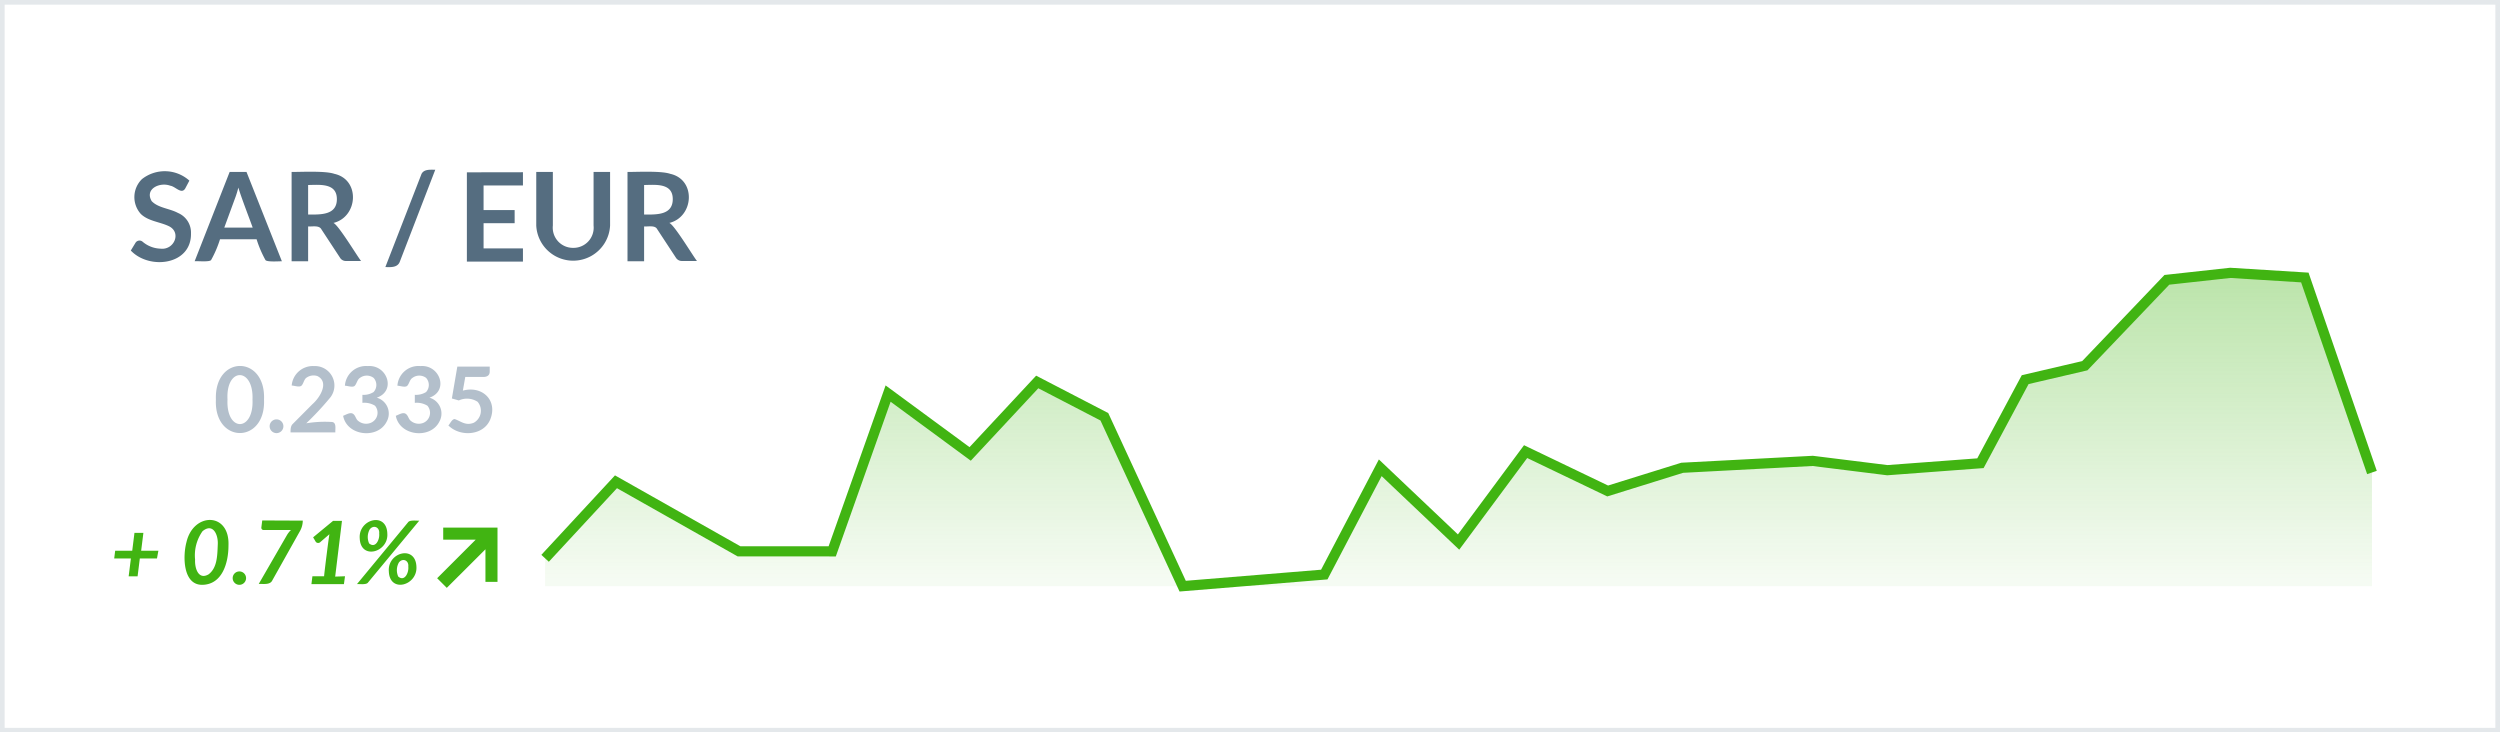 <svg xmlns="http://www.w3.org/2000/svg" viewBox="0 0 280 82"><rect x="0" y="0" width="280" height="82" fill="#333333" stroke="none"/><defs><linearGradient id="a" x1="163.36" y1="65.09" x2="163.36" y2="31.57" gradientUnits="userSpaceOnUse"><stop offset="0" stop-color="#41b412" stop-opacity=".1"/><stop offset="1" stop-color="#41b412" stop-opacity=".7"/></linearGradient><style>.c{fill:#b3bfcb}.d{fill:#556d80}.f{fill:#41b412}</style></defs><path fill="#fff" d="M.26.26h279.48v81.48H.26z"/><path d="M279.48.52v81H.52v-81h279M280 0H0v82h280V0z" fill="#e4e8eb"/><path class="c" d="M29.57 44.75c.21 5-5.61 5-5.39 0-.18-5.02 5.6-5.01 5.39 0zm-1.29 0c.15-3.64-3-3.66-2.8 0-.17 3.67 2.96 3.65 2.8 0zM30.2 47.74a.77.77 0 011.54 0 .77.77 0 01-1.54 0zM35.18 41A2.18 2.18 0 0137 44.51a33.37 33.37 0 01-2.7 2.9 12.59 12.59 0 012.82-.15c.61 0 .41.8.44 1.17h-5.02c0-.31 0-.7.23-.93L35 45.26c.83-.72 1.91-2.46.55-3.14a1.37 1.37 0 00-1.19.16c-.31.18-.35.66-.58.9s-.83 0-1.11 0A2.38 2.38 0 0135.18 41zM41.2 41c2.16-.17 3.21 2.77 1 3.54a1.85 1.85 0 011.11 2.68c-1 2-4.46 1.62-4.88-.65.29-.1.76-.42 1.08-.24s.33.62.62.82a1.38 1.38 0 001.41.2 1.22 1.22 0 00.46-1.91 2.26 2.26 0 00-1.41-.32v-.9a2.08 2.08 0 001.25-.31 1.17 1.17 0 000-1.59 1.27 1.27 0 00-1.52 0c-.31.19-.36.64-.58.88s-.83 0-1.11 0A2.37 2.37 0 0141.2 41zM47.1 41c2.16-.17 3.21 2.77 1 3.54a1.85 1.85 0 011.11 2.68c-1 2-4.46 1.62-4.88-.65.29-.1.76-.42 1.08-.24s.33.62.62.82a1.38 1.38 0 001.41.2 1.22 1.22 0 00.43-1.91 2.26 2.26 0 00-1.41-.32v-.9a2.13 2.13 0 001.26-.31 1.18 1.18 0 000-1.59 1.27 1.27 0 00-1.52 0c-.31.19-.36.64-.58.88s-.83 0-1.11 0A2.37 2.37 0 0147.1 41zM54.85 41.61c0 .43-.28.61-.74.61h-2l-.27 1.53c2.17-.59 3.93 1.09 3.07 3.22-.74 1.83-3.38 2-4.69.68.18-.18.41-.74.72-.71.72.26 1.22.77 2.12.41a1.54 1.54 0 00.43-2.35 2.18 2.18 0 00-2.1-.15l-.78-.22.61-3.57h3.63z"/><path class="d" d="M20.75 21.1c-.42.72-1.1-.22-1.68-.3-1.16-.44-2.9.35-2.08 1.73.74.77 2 .81 2.94 1.32a2.38 2.38 0 011.46 2.29c.07 3.55-4.66 4.12-6.74 1.92l.54-.89a.53.53 0 01.79-.09 3.24 3.24 0 002 .77c1.52.18 2.37-1.8.95-2.51-1-.49-2.32-.56-3.16-1.38a2.82 2.82 0 01.13-3.9 4.13 4.13 0 015.31.17zM31.57 29.26c-.3 0-1.6.1-1.83-.12a12.34 12.34 0 01-1-2.34h-4.1a12.22 12.22 0 01-1 2.33c-.22.24-1.54.09-1.84.13l3.92-10h1.89zm-6.45-3.77h3.18c-.31-.88-1.37-3.61-1.6-4.48-.11.4-.23.82-.37 1.18zM34.51 25.36v3.9h-1.85v-10c1.13 0 3.78-.14 4.79.21 2.93.65 2.65 4.83-.11 5.5.54.18 2.72 3.81 3.1 4.26h-1.67a.76.76 0 01-.69-.37L36 25.69c-.26-.49-1-.29-1.49-.33zm0-1.33c1.38 0 3.22.09 3.22-1.73s-1.91-1.6-3.22-1.58zM44.79 29.28c-.24.7-1 .65-1.63.63l4-10.3c.22-.69 1-.6 1.59-.6zM58.57 19.29v1.48h-4.41v2.76h3.48V25h-3.48v2.82h4.41v1.48h-6.28v-10zM64.19 27.76a2.26 2.26 0 002.29-2.5v-6h1.85v6a4.14 4.14 0 01-8.27 0v-6h1.86v6a2.26 2.26 0 002.27 2.5zM72.14 25.36v3.9h-1.86v-10c1.13 0 3.78-.14 4.79.21 2.93.65 2.65 4.83-.11 5.5.55.18 2.72 3.81 3.1 4.26H76.4a.78.78 0 01-.7-.37l-2.1-3.2c-.24-.46-1.02-.26-1.46-.3zm0-1.33c1.37 0 3.21.09 3.21-1.73s-1.91-1.6-3.21-1.58z"/><path fill-rule="evenodd" fill="#41b412" d="M55.72 59.09v6.08h-1.35v-3.65l-4.33 4.32-1.08-1.08 4.32-4.32h-3.64v-1.35h6.08z"/><path class="f" d="M17.58 62.55h-1.92l-.25 2h-1l.25-2h-1.87l.11-.87h1.91l.25-2h1l-.25 2h1.93zM25.59 61.09c0 2-.72 4.37-2.92 4.41s-2.21-3.23-1.78-4.8c.78-3.33 4.85-3.37 4.7.39zm-1.2-.09c.07-1.13-.55-2.47-1.71-1.5a4.68 4.68 0 00-.83 3.18c-.05 1 .39 2.31 1.52 1.64.94-.72.97-2.01 1.02-3.32zM26.06 64.75a.75.75 0 011.5 0 .75.75 0 01-1.5 0zM33.91 58.31a2.4 2.4 0 01-.28 1.11L30.5 65c-.24.54-1.05.38-1.52.4l3.17-5.49a2.66 2.66 0 01.44-.55H29.5a.25.25 0 01-.23-.27l.1-.8zM38.64 64.54l-.12.88h-3.64l.11-.88h1.31c0-.22.56-4.67.6-4.71l-1 .86a.35.35 0 01-.53 0l-.3-.51 2.23-1.84h1l-.76 6.24zM45.7 58.5c.2-.3 1-.16 1.26-.19l-5.74 6.93c-.19.29-1 .15-1.24.18zm-2.32 1.26c.15 2.1-3 3-3.09.53-.16-2.15 3.02-3.02 3.09-.53zm-.91 0c.08-.74-.66-1-1.06-.47a1.77 1.77 0 00-.07 1.57c.71.6 1.2-.41 1.13-1.09zm4.17 3.71c.13 2.11-3 3-3.09.53-.17-2.16 3.01-3 3.09-.52zm-.91 0c.08-.74-.66-1-1.06-.46a1.75 1.75 0 00-.07 1.56c.7.61 1.2-.41 1.13-1.09z"/><path opacity=".5" fill="url(#a)" d="M61.05 62.53l7.94-8.57 13.78 7.79h10.44l6.26-17.67 9.19 6.76 7.51-8.06 7.52 3.9 8.77 18.97 15.86-1.3 6.27-11.96 8.77 8.32 7.51-10.13 9.19 4.41 8.35-2.6 14.61-.77 8.36 1.04 10.43-.78 5.01-9.36 6.68-1.56 9.19-9.62 7.1-.78 8.35.52 7.52 21.84v12.73H61.05v-3.12z"/><path fill="none" stroke="#41b412" stroke-miterlimit="10" stroke-width="1.14" d="M265.66 52.92l-7.52-21.84-8.35-.52-7.1.78-9.19 9.62-6.68 1.56-5.01 9.36-10.43.78-8.36-1.04-14.61.77-8.35 2.6-9.19-4.41-7.51 10.13-8.77-8.32-6.27 11.96-15.86 1.3-8.77-18.97-7.52-3.9-7.51 8.06-9.19-6.76-6.26 17.67H82.77l-13.78-7.79-7.94 8.57"/></svg>